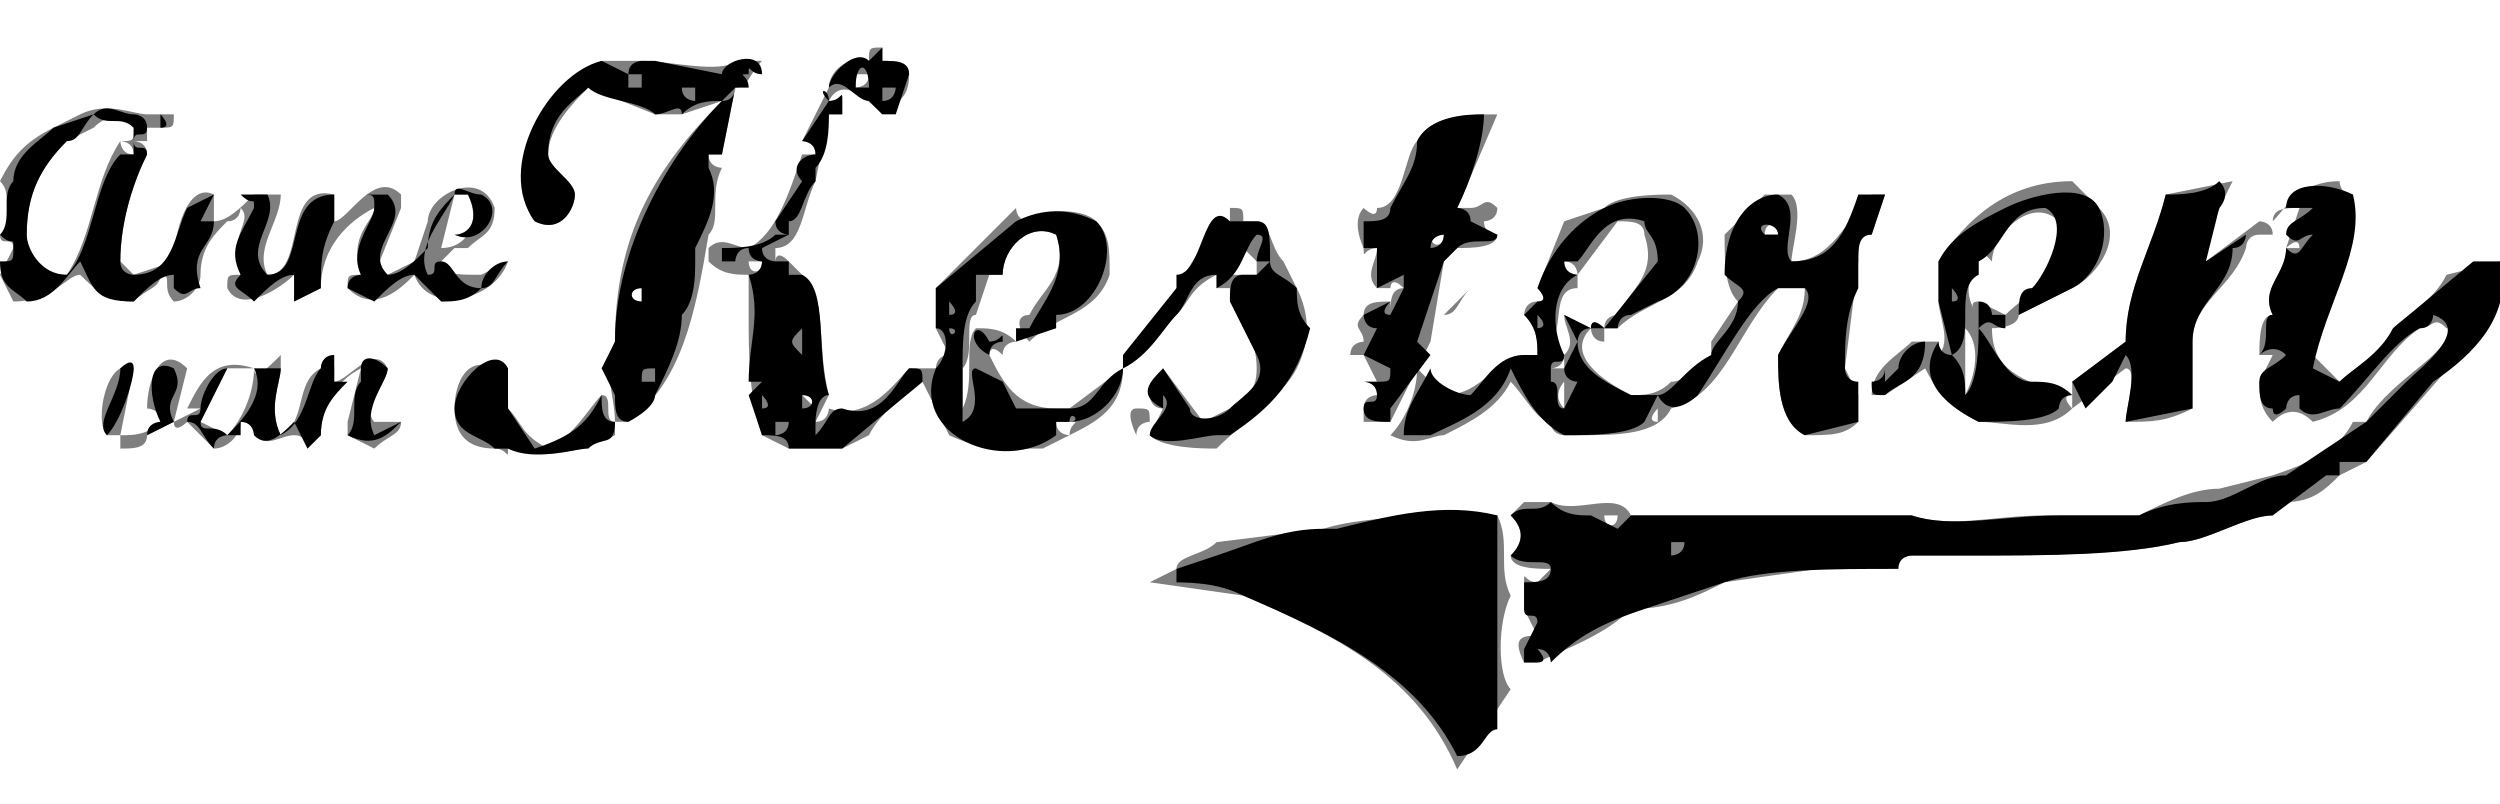 <svg viewBox='0 0 187 53' xmlns='http://www.w3.org/2000/svg' width='280px' height='90px'>
<path d='M66,0v1c1,0,2,0,2,1c0,2-1,2-2,3c-1-1-3-3-4-1c1,0,1-1,1,0v1h-1l-1,5c-1,2-1,5-3,5v1c0,0,0-1,1,0l1,1c2,2,1,5,2,9l-1,2c1,0,1-1,1-1c3,1,5-2,6-3h1h1c0,0,0-1,1-1l-1-2v-1v-2l6-6c0,0,0,1,1,1c1-1,4-1,5,0c1,1,1,2,1,4c-1,3-4,3-6,5c-1-1-1-2,0-2c1-2,3-3,2-6c-2-1-4,1-4,3h-1l-1,3c-1,0,0,3-1,4v1v1v1c1-2,0-5,1-6c1,0,2,0,3,1c0,0-1,0-1,1c-1-1-1,0-1,0c1,2,2,4,5,4h1l4-3c1-3,3-4,4-6l3-5c0,0,0-1,0,0h1v-1c1,0,1,0,1,1h1c1,0,1,2,2,3l1,2c1,2,1,4,0,6c-1,2-4,4-6,6c-1,0-4,0-5-1l1-2c-1,0-1-1-1-1l1-2l3,4l2-1c1-1,2-1,2-3c0-2-1-4-2-5v-1h-1v-1c-2,1-2,2-3,3c-1,1-2,3-4,4c0,3-2,4-4,5c0-1,1-1,0-1h-1c0,1,1,1,1,1l-2,1c-3,0-5,0-7-1l-2-4c-1,1-3,2-4,4l-2,1h-4l-2-1c-1-3-1-6-1-9v-3c-1,0-2,0-3-1v-1c1-1,2,0,3,0c2-1,3-4,4-7h1c0-1-1-1-1-1l2-4c0-1,1-2,2-2h1c0-1,0-1,1-1M64,3c0,0,1,0,1-1h-1v1M94,15v-1v1M93,15l-1,2h1h1v-1l-1-1M56,16c-1,0,0-1,0,0M56,16c0,1,1,1,1,0h-1M71,20M60,22M87,27v-1v1M57,26M61,27c0-1,0-1-1-1l1,1M58,28c0,1,0,0,0,0M55,3l-1,5h-1c0,1,1,1,1,1c-1,2,0,4-1,5c-1,6-2,11-6,14h-1v1c-2,1-5,2-8,1c0,1,0,0-1,0c-2,0-3-1-3-3c0-2,1-4,3-3c1,0,1,1,1,3c1,1,1,2,3,3c2-1,3-3,4-4c1,0,0,2,1,2c0-2-1-4,0-6c0-8,3-13,8-18l-3,1h-2l-5-2c-1,1-3,3-3,5c0,1,2,2,2,3c0,1-1,3-3,2c-1-1-1-4,0-6c1-3,3-5,5-6h3c2,0,6,1,7,0h2c-1,1-1,2-2,2M48,19v-1c-1,0-1,1,0,1M48,24c1,1,0,0,0,0M13,5c0,1,0,1-1,1h-1v1h-1c0,0,1,0,1,1c-1,2-2,5-2,8l1,1l3-1c0-2,1-6,3-5v2c1,0,2-1,3-2h2c0,2-2,4-1,6c3,0,1-7,5-6v2c1,0,3-4,5-2v1l-2,5h1l2-1l1-3c0-2,4-4,5-1c0,2-1,2-2,3h-1l-1,1c0,1,1,1,3,1l2-1c-1,3-6,4-7,1c-1,1-3,3-5,1c0-1,0-1,1-1c-1-3,1-4,1-5c-2,1-4,3-4,6l-2,1v-2c-1,1-4,3-5,1c0-1,0-1,1-1c-1-3,1-4,0-5c0,0,0,1-1,1c-1,1-2,2-2,4c0,1-1,2-2,2c-1-1,0-2-1-2c0,1-1,1-2,2c-2,0-3-1-4-2c-1,0-2,2-5,2l-1-2l1-2c0-1-1,0-1-1c0,0,1,0,1-1c-1-1,0-2-1-3c1-2,2-3,4-4l2-1c2-1,4,0,5,0h2M7,6l-2,1c-2,2-3,4-3,7c0,2,1,3,3,3c2-3,2-7,4-10c0,0,0,1,1,1c0-1-1-1-1-1c1,0,1,0,1-1c-1-1-2-1-3,0M34,11l-1,4c2,0,3-2,2-4h-1M112,5l-3,7h1c1,0,1-1,2,0c0,1-1,1-1,1c0,1,1,1,1,1c0,1-2,1-3,1l-1,1l-1,6c0,1,0,0,0,0l-1,2l2,2c3,0,4-3,6-3h1c0-1,0-2-1-3c0,0,0-1,1-1c1,0,0-1,0-1l2-5l3-1c1-1,4-1,5-1c2,1,3,3,2,5c-1,3-4,3-6,5h-1c0-1,1-1,1-1c1-2,3-3,2-6c0-1-1-1-2-1l-3,4c0,0,0-1-1-1c0,1,1,1,1,1v1c-2,0-1,3-2,4l1,1c1-1,0-2,0-3l2,1c0,0,0-1,1,0v1c-1,0-1-1-1-1c-2,2,1,4,3,5c1,0,2,0,3-1c1,0,2-1,3-2v-1l2-3c-1-1-1-3-1-5l3-3h2c1,1,0,4,0,5c3,0,4-3,6-5h1l-1,3h-1v1v1l-1,8l1,2v2c-1,1-2,1-4,1c-2-1-2-4-2-6c1-2,2-3,2-5h-2c-3,3-4,8-8,9c-1,2-4,2-7,2h-1c0,0-1,0-1-1c-1,0-2-2-3-3c-1,2-3,3-5,4c-1,0-2,1-4,0c1-1,2-3,2-5l-2,4h-2v-1c0-1,1-1,1-1c0-1-1-1-1-1h1l-1-2h-1c0-1,1-1,1-1c0-1-1-1,0-2c0-1,1-1,2-1v1c0-1,0-2,1-2c-1-1-1,0-1,0h-1c-1-1,0-2,0-3c-1,0-1,1-1,0c0,0-1-2,0-3c0,0,1,1,1,0c2,0,2-4,3-5c1-2,4-2,6-2M132,14h1c0-1-1-1-1,0M107,14c0,1,1,1,1,0h-1M105,19h1h-1M116,24h1v-1c0,1-1,1-1,1M117,27v-2c0,0-1,1,0,2M124,28v-1c0,0-1,1,0,1M167,10c-1,2-2,4-2,6l4-3c0,0,1,0,1,1h-1c-1,0-1,1-1,1c-1,3-4,4-4,7v5c-2,1-3,1-5,1c0-1,1-4,0-4l-4,3v-1c-1,0,0,1,0,1c-2,2-5,1-7,1c-2-1-3-2-4-4l-3,2h-1c0-2,2-3,3-4h1h1v1c1-1,0-3,0-4v-1v-2c2-3,5-6,10-6l2,2c2,2,0,5-2,6l-4,2c0,1-2,1-2,1c0,3,2,4,6,5v-1l4-3c0-4,2-7,3-11l5-1M154,13c-2-2-5,1-5,3c-1-1-1-1-1,0v1c-1,0-1,2,0,3c0,0-1-1,0-1l2,1c2-2,5-3,4-7M147,23v3c1-2,1-4,0-5v2M144,23M175,25c1-1,3-2,4-4c1-1,3-2,4-4l4-1c1,3-1,5-3,7l-7,8l-2,1c-1,1-2,2-4,2c-1,0-1,1-1,1c-2,0-5,2-7,2c-4,1-11,1-16,1h-4l-14,2c-2,1-4,2-7,2c-2,2-5,3-7,4h-1c-1-2,0-2,1-2l-1-2v-1v-1c0-1,0,0,1,0l1-1c-1,0-3,0-3-1c1-1,1-2,0-3l1-1h2c2,1,5-1,6,1h21c3,1,6,0,10,0h1h6c2-1,4-2,6-2l4-1c3-1,5-2,6-4h1c1-2,4-4,5-5c1-1,2-2,1-2c-1-1-1,0-2,0c-3,2-4,6-8,7c-1-1-2-1-3,0c-1-1-1-2-1-3l1-2h-1c0-1,0-3,1-3c-1-2,1-3,1-5h1c0-1-1,0-1,0l1-3c-1,0-2,0-2,1c1-1,2-3,5-3c0,0,0,1,1,1v1c0,4-2,7-3,11l2,2M172,27v-1v1M120,35c0,1,1,1,1,0h-1M125,38v-1v1M108,20l2-2c-1,1-1,2-2,2M25,25c1,0,3-3,4-1c0,1-2,3-1,4h2c0,1-1,1-2,2l-2-1v-1l1-4c-2,1-3,3-3,5l-1,1c0,0,0-1-1-1c-1,0-2,1-3,0c0,0,0-1-1-1c0,1-1,2-2,2l-2-2c0,0-1,1-1,0l2-1h-1c1-2,2-4,5-3c0,1,1,0,2-1v1c0,1-1,3,0,5c2-1,1-4,3-5c0-1,1-1,1,0v1M17,24l-2,4l2,1c1-1,2-3,2-5h-2M10,24l-1,5c1,0,2,0,3-1c0-1-1-1-1-1c0-2,1-5,3-3l-1,4l-2,1c0,1-1,1-2,1v-1h-1c-1-1,0-6,2-5M85,27c1,0,1,0,1,1c0,0-1,0-1,1c0,0-1-2,0-2M112,35c1,2,0,4,1,6c-1,2-1,6,0,7l-4,6c-3-7-9-10-16-13l-7-1l2-1c0-1,2-1,3-2l8-1c3-1,9-1,13-1' opacity='0.5'/>
<path d='M66,0v1c1,0,2,0,2,1l-1,3h-1l-1-1c-1,0-2-2-3-1c0-1,2-3,3-2l1-1M64,3h1c0-2-1-2-1,0M66,4c1,0,1-1,1-1h-1v1M57,2c-1,0-1-1-1,0c-1,0,0,0,0,1h-1l-1,1c1,0,1-1,1-1l-1,5h-1v1c1,2,0,4-1,6v1c0,1,0,3-1,4c0,2-1,4-2,6c0,1-2,2-2,2c-1,0-1-1-1-2l-1-2l1-2c0-7,4-14,8-18c-1,0-2,0-3,1c0-1-1,0-2,0c-1-1-4-1-5-2c-1,1-3,2-3,5c0,1,2,2,2,3c0,1-1,3-3,2c-3-4,1-11,5-12l2,1c0-1,1-1,1-1h1l5,1c0-1,3-2,3,0M47,3h1v-1h-1v1M51,3M52,4v-1h-1c0,1,1,1,1,1M48,19v-1c-1,0-1,1,0,1M48,25h1v-1c-1,0-1,0-1,1M62,4c1,0,1-1,1,0v1h-1c0,1,0,3-1,4v1c-1,1-1,3-2,3v1l-2,1c0,1,1,1,1,1h1v1h1c2,1,1,6,2,9c-1,0-1,2-1,2v1c1-1,1-2,2-2c3,1,4-2,5-3c1,0,1,0,1,1l-6,5h-4c0-1-1-1-2-1l-1-3l1-1h-1c0-3,1-5,0-8c0,0,1,0,1-1c0,0-1,0-1-1c-1,0-1,1-1,1h-1v-1c1,0,3,0,4-1h1c0,0-1,0-1-1l2-3c-1-1,0-2,1-2c0-1-1-1-1-1l2-3c-1-1,0-1,0,0M60,23v-2c-1,1-1,1,0,2M57,27c1,0,0-1,0-1v1M60,27c1,0,1-1,0-1v1M58,29c0,0,1,0,1-1h-1v1M10,5c0,0,1,0,1,1c0,1-1,0-1,1c0,1,1,0,1,1c-1,2-2,5-2,8c0,1,1,1,1,1c3,0,3-3,4-5l2-1l-1,2h1c0,2-2,2-1,5c-1,0-1,1-2,0v-1c-1,0-2,1-3,2c-3,0-3-1-4-3c-1,1-2,3-4,3c-1-1-2-1-2-3c1,0,1,0,1-1c0-1,0,0-1-1c1-1,0-3,1-4c0-2,2-3,3-4l3-1c-1,1-1,2-2,2c-2,2-3,4-3,7c0,1,1,3,3,3c2-2,2-7,4-9h1v-1v-1c-1-1-2,0-3-1c1-1,2,0,3,0M111,5c0,2-1,5-2,7c0,0,1,0,1,1l2,1c0,1-2,0-3,1l-1,1l-2,6l1,1l-3,4v1c-1,0-2,0-2-1c0-1,1,0,1-1c0-1-1-1-1-1h1c1,0,1,0,1-1l-2-1l1-2c-1,0-1-1-1-1l2-1c0,0-1,1,0,1l1-2v-1l-2,1v-3h-1v-2c1,0,2,0,2-1c1-2,2-3,2-5c1-2,4-2,5-2M107,15c0,0,1,0,1-1c0,0-1,0-1,1M105,19h1h-1M103,27h1h-1M12,5c0,0,1,1,0,1v-1M166,10c1,1,0,2,0,2l-1,4l3-2c0,0,0,1-1,1c0,3-3,4-3,7v5l-5,1c0-1,1-4,0-5l-1,2l-2,2l-1-2l4-3c0-4,2-7,3-11c1,0,3,0,4-1M175,25c1-1,3-2,4-4l6-5h2c1,4-2,7-5,9l-5,6h-2v1h-1l-4,3c-2,0-5,2-7,2c-4,1-10,1-15,1h-1h-4c0,0-1,0-1,1c-5,0-10,0-13,1l-6,2c-3,1-5,2-7,4c0,0,0-1-1-1c0,0,1,1,0,1h-1v-1l1-2c0-1-1,0-1-1v-1v-1c1,0,2,0,2-1c0-1-2,0-3-1c1-1,1-2,0-3c1-1,2,0,3-1c1,1,2,1,3,1l2,1l1-1h21c3,1,7,0,11,0h6c2-1,4-1,5-1c2,0,4-2,6-2l6-4l3-3c1-1,5-4,2-5c0,0,0,1-1,1c-2,1-4,4-6,6c-1,0-2,1-3,0v-1c-1,0-1,1-1,1c0,0-1,1-1,0c-1,0-1-1-1-2c0-1,1-1,2-2c-1-1-2,0-2,0c1-1,0-3,1-3c-1-2,1-3,1-5c1,1,1,0,2-1c-1,0-1,1-2,0c0-1,1-1,2-2h-2c0-2,3-2,5-1c1,4-2,8-3,13l2,1M171,18v-1v1M171,21h1h-1M125,37v1c0,0,1,0,1-1h-1M118,39v-1v1M151,20c0-1,0-2,1-2c1-1,3-5,1-6c-3,0-3,3-5,4v1c-2,1,0,5-2,6c1,1,1,2,1,3c1-1,1-4,1-5c1,1,2,4,4,4c1,0,2,0,3,1c-1,0-1,1-1,1c-1,1-4,1-6,1c-2-1-5-3-3-6c0,0,0,1,1,1l-1-4v-3c1-2,3-3,5-4c2-1,6-2,7,0c1,2,0,5-2,6l-4,2M154,17M146,19c1,0,0-1,0-1v1M36,11c2,1,0,4-2,3c1,0,2-1,1-3h-1c0-1,1,0,2,0M20,11c1,2-2,4,0,6c3,0,1-6,5-6v2c-1,2-1,3-1,5l-2,1v-2c-1,0-2,1-3,2c-1-1-2-1-1-2c-1-2,0-3,1-5c0-1,0,0-1-1h2M29,11c2,2-2,4,0,6c1,0,2-1,3-2c0-2,1-3,2-4c-1,2-3,4-2,6c1,0,0-1,1-1c1,0,1,2,3,2c0-1,1-2,2-2c-1,1-1,2-2,2c-1,1-2,1-3,1l-1-1l-1-1c-1,0-2,1-3,2l-2-1c0-1,1-1,1-1c-1-2,1-4,1-5c0-1,0-1-1-1h2M141,11l-1,3c-1,0-1,1-1,2v2c-1,2-1,4-1,6c0,0,0,1,1,1v3l-4,1c-2-1-2-4-2-6c1-2,3-4,2-5h-2c-2,1-4,5-6,8c0,0-2,2-3,0c1,0,2-2,4-3c0-1,2-2,2-4c1-1,0-1-1-2c0-4,2-6,4-6c2,1,0,4,1,5c3,0,4-2,5-5h2M132,14h1c0-1-2-1-1,0M121,21h-1l4-5c0-2-1-2-1-3c-3-1-4,2-5,3h-1c0,1,1,1,1,1c-2,1-2,4-1,6c0,1-1,0-1,1v1c1,0,0,2,1,2l1-2c0,0-1,0-1-1l1-2l-1-2l2,1c0-1,1,0,1,0h-1c-1,0-1,1-1,1c0,2,2,3,4,4h2l-1,2c-1,1-4,1-6,1c-2-1-3-3-4-5c-1,3-4,4-6,5h-2c0-2,1-3,2-5c0,1,2,2,3,2c1-1,2-3,4-3h1c0-1,0-2-1-3l1-1c1,0,0-1,0-1c1-3,3-5,5-6c2-1,5-1,6,0c2,2,1,6-2,7l-2,1c-1,0-1,1-1,1M123,18h1h-1M115,20v1c0,0,1,0,0-1M76,22v-1h1c1-2,3-4,2-7c-2-1-4,1-4,3h-2v2c-1,1-1,3-1,5v1v3c2-1,0-4,1-4l2,1l1,2h3h1c2,0,2-2,4-3v-1l4-5v-1c2,0,2-6,4-4h2c1,0,1,1,1,3c0,1,1,1,2,2c0,1,0,2,1,3c-1,4-3,6-6,8h-1c-1,0-4,1-5,0c0-1,2-2,1-3v1c-2-1-1-2,0-3l2,3c0,1,2,1,3,0c1-1,3-2,2-4l-2-4c0-1,0-2,1-2h1l1-1h-1c0-1,1-2,0-2c-1,1-1,3-3,4v-1c-2,0-2,2-3,3c-1,1-2,3-4,4c0,2-2,4-4,4c1,0,0-1,0,0h-1v1c-4,3-11,0-9-5c1-1,1-3,0-3v-1v-2l6-5c2-1,4-1,6,0c2,2,0,7-3,7v1l-3,1M79,19M71,20c1,0,0-1,0-1v1M71,21c0,1,1,0,0,0M76,28h1h-1M148,19c1,0,1,1,1,1h1v1c-1,0-1-1-2,0v-2M75,22c0,0-1,0-1,1c-2-1-1-3,0-1c1,0,1-1,1,0M144,22c0,3-2,3-3,4c-1,0-1,0-1-1c0,0,1,0,1-1v1l1-1c0-1,1-2,2-2M25,23v2h1c-1,1-2,2-2,4l-1,1l-1-2c-1,1-2,2-3,1c0,0,0-1-1-1v1h-1c1-1,3-3,2-5h2c0,1-1,3,0,5c2-1,2-4,3-5c0,0,0-1,1-1M29,24c0,1-2,3-1,5l2-1c-1,1-2,2-4,1c1-1,0-3,1-4v-1c0-1,1-1,2,0M10,24c0,1-1,4-2,5c-1-1,1-3,1-5c0,0,1-1,1,0M13,24c1,2-1,2,0,4l-2,1c0-1,1-1,1-1c-1-2-1-5,1-4M40,30c3-1,4-2,5-4c0,1,0,2,1,2c0,2-1,1-2,2c-1,0-4,1-6,0h-1c-1-1-3-1-3-3c0-2,3-5,4-3v3l2,3M17,24l-2,4c0,1,1,0,2,1c0,0-1,0-1,1c-1-1-1-2-2-2c0-1,1,0,1-1c0-1,1-3,2-3M112,35v5v11c-1,0-1,2-3,2c-3-6-9-9-16-12c-2-1-4-1-6-1h1v-1l3-1c3-1,5-2,8-2h1c4-1,8-2,12-1M98,39M96,39h1h-1'/>
</svg>
